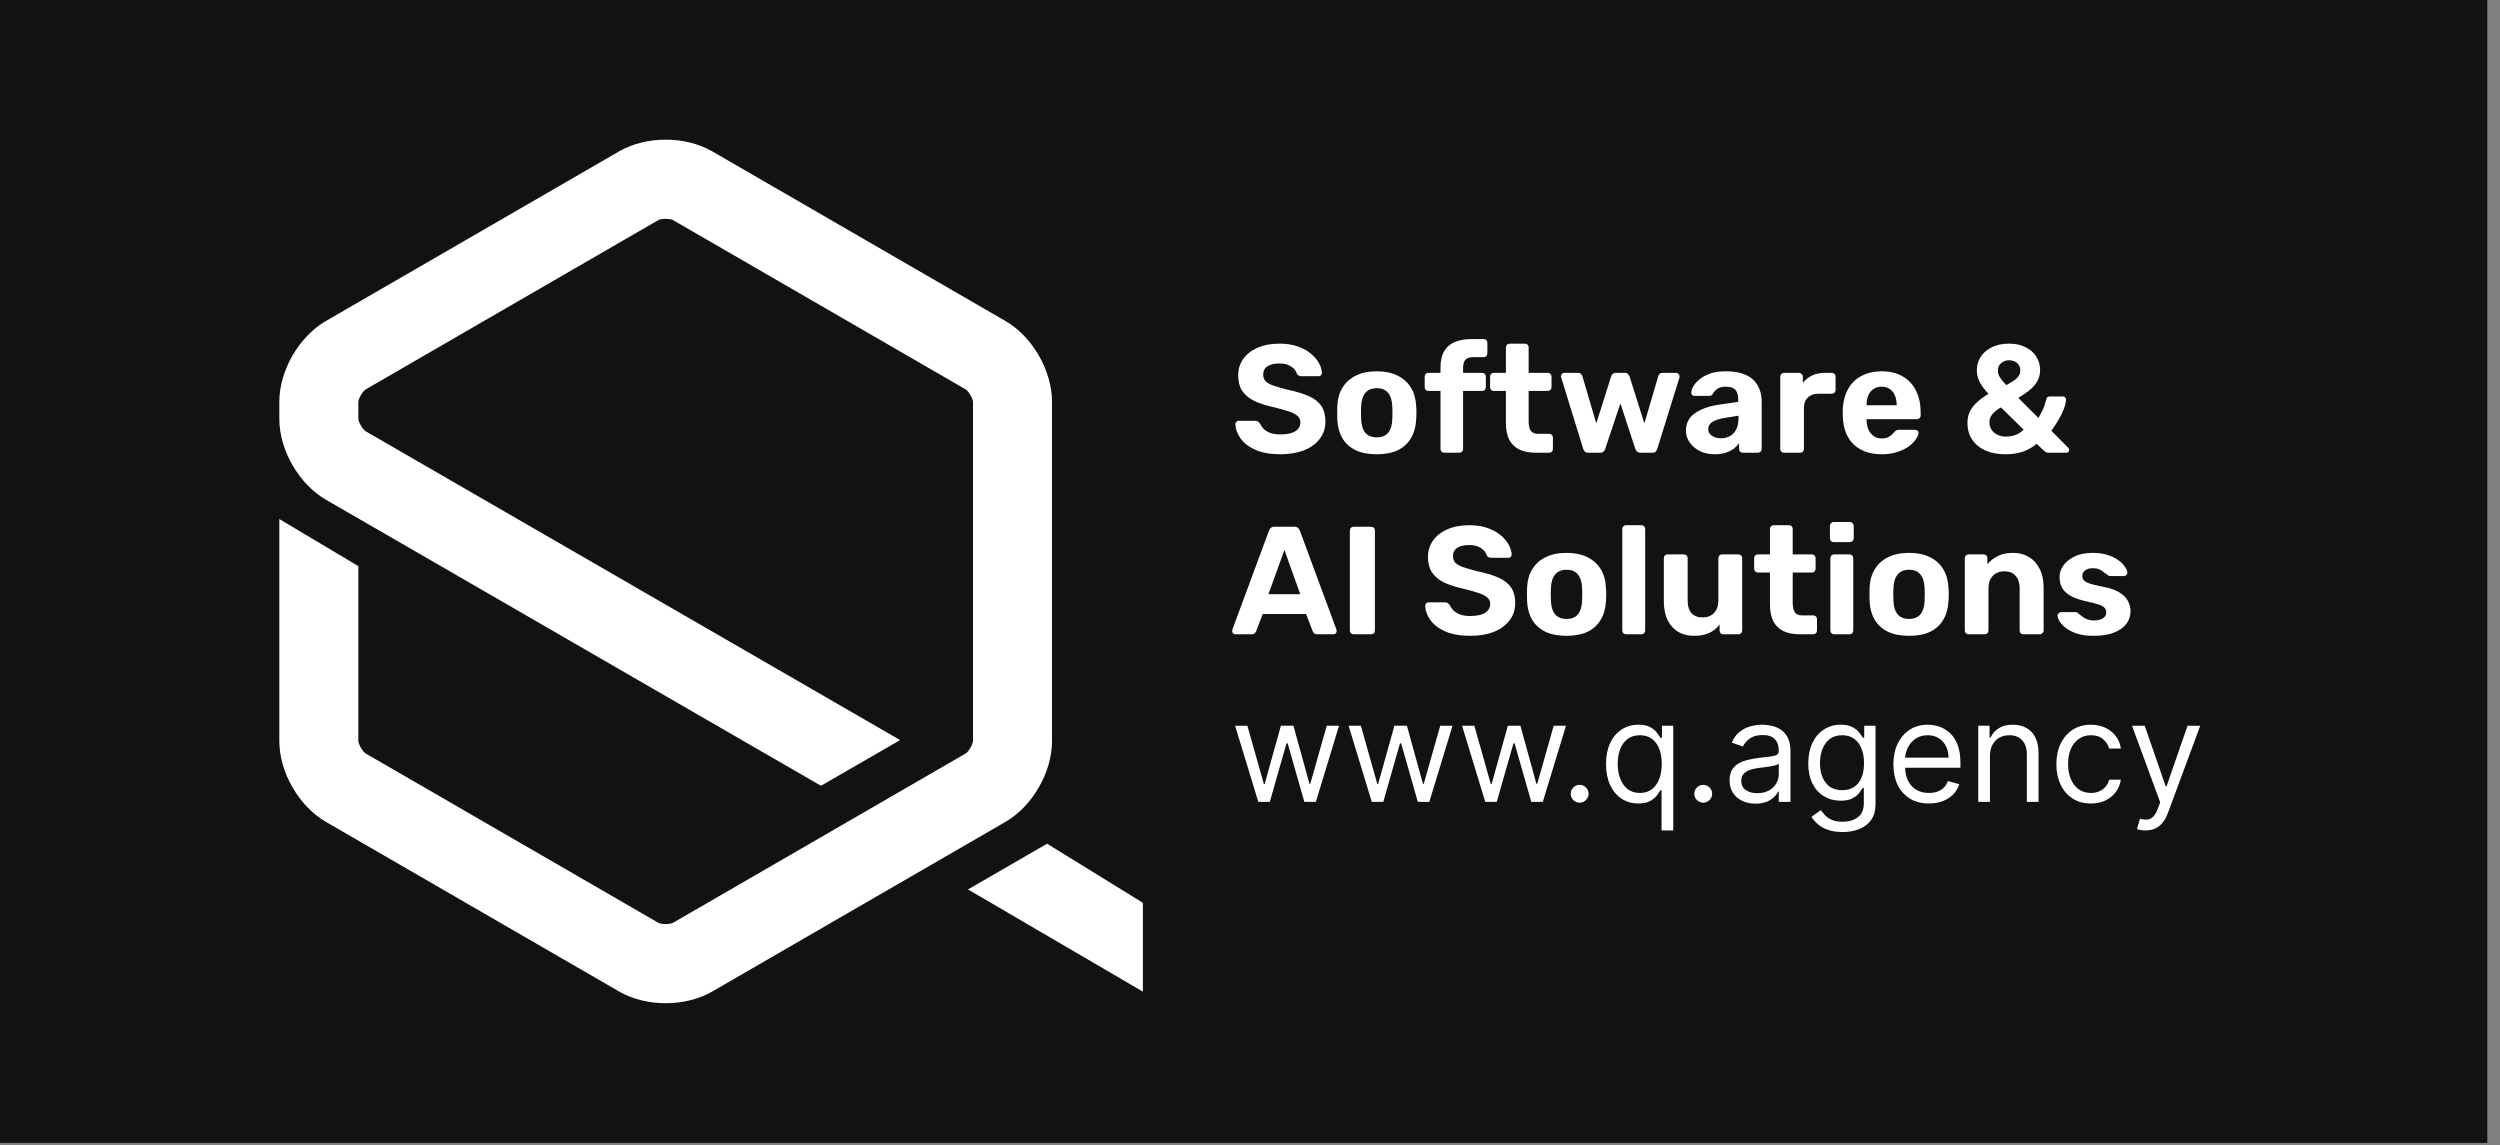 <svg width="179" height="82" viewBox="0 0 179 82" fill="none" xmlns="http://www.w3.org/2000/svg">
<rect x="0" y="0" width="179" height="82" fill="#808080" stroke="none"/>
<rect width="178.092" height="81.83" fill="#121212"/>
<path fill-rule="evenodd" clip-rule="evenodd" d="M71.99 58.847L50.997 70.992C50.031 71.551 48.847 71.83 47.663 71.83C46.478 71.83 45.294 71.551 44.328 70.992L23.335 58.847C21.403 57.729 20 55.296 20 53.06V37.163L25.658 40.536V53.06C25.672 53.299 25.964 53.806 26.17 53.942L47.156 66.083C47.37 66.19 47.955 66.19 48.175 66.08L69.161 53.938C69.361 53.806 69.653 53.299 69.667 53.053V28.77C69.653 28.531 69.361 28.024 69.155 27.889L48.169 15.747C48.063 15.694 47.865 15.667 47.666 15.667C47.465 15.667 47.261 15.695 47.15 15.751L26.163 27.892C25.964 28.024 25.672 28.531 25.657 28.778L25.658 29.995C25.672 30.233 25.963 30.738 26.168 30.873L64.448 52.99L58.781 56.262L23.34 35.782C21.405 34.666 20 32.232 20 29.995V28.77C20 26.535 21.403 24.101 23.335 22.983L44.328 10.838C46.26 9.721 49.065 9.721 50.997 10.838L71.99 22.983C73.922 24.101 75.324 26.535 75.324 28.77V53.06C75.324 55.295 73.922 57.729 71.99 58.847ZM81.83 64.641V71.001L69.307 63.682L74.973 60.41L81.83 64.641Z" fill="white"/>
<path d="M90.095 57.415L88.433 51.961H89.313L90.492 56.137H90.549L91.714 51.961H92.609L93.759 56.123H93.816L94.995 51.961H95.876L94.214 57.415H93.39L92.197 53.225H92.112L90.918 57.415H90.095ZM98.22 57.415L96.558 51.961H97.438L98.617 56.137H98.674L99.839 51.961H100.734L101.884 56.123H101.941L103.12 51.961H104.001L102.339 57.415H101.515L100.322 53.225H100.237L99.043 57.415H98.22ZM106.345 57.415L104.683 51.961H105.563L106.742 56.137H106.799L107.964 51.961H108.859L110.009 56.123H110.066L111.245 51.961H112.126L110.464 57.415H109.64L108.447 53.225H108.362L107.169 57.415H106.345ZM113.102 57.472C112.927 57.472 112.777 57.409 112.651 57.284C112.526 57.158 112.463 57.008 112.463 56.833C112.463 56.657 112.526 56.507 112.651 56.382C112.777 56.256 112.927 56.194 113.102 56.194C113.278 56.194 113.428 56.256 113.553 56.382C113.679 56.507 113.742 56.657 113.742 56.833C113.742 56.949 113.712 57.055 113.653 57.152C113.596 57.249 113.519 57.328 113.422 57.387C113.327 57.444 113.221 57.472 113.102 57.472ZM118.967 59.461V56.577H118.896C118.835 56.676 118.747 56.802 118.633 56.953C118.52 57.103 118.358 57.236 118.147 57.355C117.936 57.471 117.656 57.529 117.305 57.529C116.851 57.529 116.449 57.414 116.101 57.184C115.753 56.952 115.481 56.626 115.285 56.204C115.088 55.78 114.99 55.28 114.99 54.702C114.99 54.129 115.088 53.632 115.285 53.211C115.481 52.789 115.755 52.464 116.105 52.234C116.455 52.004 116.86 51.889 117.319 51.889C117.675 51.889 117.955 51.949 118.161 52.067C118.369 52.183 118.528 52.316 118.637 52.465C118.748 52.612 118.835 52.732 118.896 52.827H118.996V51.961H119.805V59.461H118.967ZM117.419 56.776C117.755 56.776 118.039 56.688 118.271 56.513C118.503 56.336 118.68 56.09 118.8 55.778C118.921 55.463 118.981 55.1 118.981 54.688C118.981 54.281 118.922 53.924 118.804 53.619C118.685 53.311 118.51 53.072 118.278 52.902C118.046 52.729 117.76 52.642 117.419 52.642C117.064 52.642 116.768 52.733 116.531 52.916C116.297 53.096 116.12 53.341 116.002 53.651C115.886 53.959 115.828 54.304 115.828 54.688C115.828 55.076 115.887 55.429 116.006 55.746C116.126 56.061 116.304 56.312 116.538 56.499C116.775 56.684 117.068 56.776 117.419 56.776ZM121.95 57.472C121.775 57.472 121.625 57.409 121.499 57.284C121.374 57.158 121.311 57.008 121.311 56.833C121.311 56.657 121.374 56.507 121.499 56.382C121.625 56.256 121.775 56.194 121.95 56.194C122.125 56.194 122.276 56.256 122.401 56.382C122.527 56.507 122.589 56.657 122.589 56.833C122.589 56.949 122.56 57.055 122.501 57.152C122.444 57.249 122.367 57.328 122.27 57.387C122.175 57.444 122.068 57.472 121.95 57.472ZM125.698 57.543C125.353 57.543 125.039 57.478 124.757 57.348C124.476 57.215 124.252 57.025 124.086 56.776C123.92 56.525 123.838 56.222 123.838 55.867C123.838 55.554 123.899 55.301 124.022 55.107C124.145 54.91 124.31 54.757 124.516 54.645C124.722 54.534 124.949 54.451 125.198 54.397C125.449 54.34 125.701 54.295 125.954 54.262C126.285 54.219 126.554 54.187 126.76 54.166C126.968 54.142 127.12 54.103 127.215 54.049C127.312 53.994 127.36 53.9 127.36 53.764V53.736C127.36 53.386 127.264 53.114 127.073 52.919C126.883 52.725 126.596 52.628 126.21 52.628C125.81 52.628 125.496 52.716 125.269 52.891C125.041 53.066 124.882 53.253 124.789 53.452L123.994 53.168C124.136 52.837 124.325 52.578 124.562 52.394C124.801 52.207 125.061 52.077 125.343 52.003C125.627 51.927 125.907 51.889 126.181 51.889C126.356 51.889 126.558 51.911 126.785 51.953C127.015 51.994 127.236 52.078 127.449 52.206C127.664 52.333 127.843 52.526 127.985 52.784C128.127 53.042 128.198 53.388 128.198 53.821V57.415H127.36V56.676H127.318C127.261 56.795 127.166 56.922 127.034 57.056C126.901 57.191 126.725 57.306 126.504 57.401C126.284 57.496 126.016 57.543 125.698 57.543ZM125.826 56.79C126.158 56.79 126.437 56.725 126.664 56.595C126.894 56.465 127.067 56.297 127.183 56.09C127.301 55.885 127.36 55.668 127.36 55.441V54.674C127.325 54.716 127.247 54.755 127.126 54.791C127.008 54.824 126.87 54.853 126.714 54.88C126.56 54.903 126.41 54.925 126.263 54.944C126.119 54.96 126.001 54.974 125.911 54.986C125.694 55.014 125.49 55.061 125.301 55.125C125.114 55.186 124.962 55.28 124.846 55.405C124.732 55.528 124.676 55.696 124.676 55.909C124.676 56.201 124.783 56.421 124.999 56.57C125.217 56.717 125.492 56.79 125.826 56.79ZM131.93 59.574C131.525 59.574 131.177 59.522 130.886 59.418C130.594 59.316 130.352 59.181 130.158 59.013C129.966 58.847 129.813 58.67 129.7 58.48L130.367 58.012C130.443 58.111 130.539 58.225 130.655 58.353C130.771 58.483 130.929 58.595 131.131 58.69C131.334 58.787 131.601 58.836 131.93 58.836C132.37 58.836 132.733 58.729 133.02 58.516C133.306 58.303 133.45 57.969 133.45 57.514V56.407H133.379C133.317 56.506 133.229 56.629 133.116 56.776C133.004 56.92 132.844 57.049 132.633 57.163C132.424 57.274 132.143 57.33 131.788 57.33C131.347 57.33 130.952 57.226 130.602 57.017C130.254 56.809 129.978 56.506 129.774 56.108C129.573 55.711 129.472 55.228 129.472 54.659C129.472 54.101 129.571 53.614 129.767 53.2C129.964 52.783 130.237 52.461 130.587 52.234C130.938 52.004 131.343 51.889 131.802 51.889C132.157 51.889 132.439 51.949 132.647 52.067C132.858 52.183 133.019 52.316 133.13 52.465C133.244 52.612 133.331 52.732 133.393 52.827H133.478V51.961H134.288V57.571C134.288 58.04 134.181 58.421 133.968 58.715C133.757 59.011 133.473 59.227 133.116 59.365C132.761 59.504 132.365 59.574 131.93 59.574ZM131.901 56.577C132.237 56.577 132.522 56.5 132.754 56.346C132.986 56.192 133.162 55.971 133.283 55.682C133.403 55.393 133.464 55.048 133.464 54.645C133.464 54.252 133.405 53.905 133.286 53.605C133.168 53.304 132.993 53.069 132.761 52.898C132.529 52.728 132.242 52.642 131.901 52.642C131.546 52.642 131.25 52.732 131.013 52.912C130.779 53.092 130.603 53.334 130.484 53.637C130.368 53.94 130.31 54.276 130.31 54.645C130.31 55.024 130.37 55.359 130.488 55.65C130.609 55.939 130.786 56.166 131.021 56.332C131.257 56.495 131.551 56.577 131.901 56.577ZM138.109 57.529C137.583 57.529 137.13 57.413 136.749 57.181C136.37 56.946 136.077 56.62 135.871 56.201C135.668 55.779 135.566 55.289 135.566 54.73C135.566 54.172 135.668 53.679 135.871 53.253C136.077 52.825 136.364 52.491 136.731 52.252C137.1 52.01 137.531 51.889 138.023 51.889C138.308 51.889 138.588 51.937 138.865 52.032C139.142 52.126 139.394 52.28 139.621 52.493C139.849 52.704 140.03 52.983 140.165 53.331C140.3 53.679 140.367 54.108 140.367 54.617V54.972H136.163V54.248H139.515C139.515 53.94 139.453 53.665 139.33 53.424C139.21 53.182 139.037 52.992 138.812 52.852C138.589 52.712 138.326 52.642 138.023 52.642C137.69 52.642 137.401 52.725 137.157 52.891C136.915 53.054 136.73 53.267 136.599 53.53C136.469 53.793 136.404 54.075 136.404 54.375V54.858C136.404 55.27 136.475 55.619 136.617 55.906C136.762 56.19 136.962 56.407 137.217 56.556C137.473 56.703 137.77 56.776 138.109 56.776C138.329 56.776 138.528 56.745 138.705 56.684C138.885 56.62 139.04 56.525 139.17 56.4C139.301 56.272 139.401 56.113 139.472 55.924L140.282 56.151C140.197 56.425 140.054 56.667 139.852 56.875C139.651 57.081 139.402 57.242 139.107 57.358C138.811 57.472 138.478 57.529 138.109 57.529ZM142.48 54.134V57.415H141.642V51.961H142.452V52.813H142.523C142.651 52.536 142.845 52.313 143.105 52.145C143.366 51.975 143.702 51.889 144.114 51.889C144.483 51.889 144.806 51.965 145.083 52.117C145.36 52.266 145.576 52.493 145.729 52.799C145.883 53.102 145.96 53.485 145.96 53.949V57.415H145.122V54.006C145.122 53.578 145.011 53.244 144.788 53.005C144.566 52.763 144.26 52.642 143.872 52.642C143.605 52.642 143.366 52.7 143.155 52.816C142.946 52.932 142.782 53.102 142.661 53.324C142.54 53.547 142.48 53.817 142.48 54.134ZM149.708 57.529C149.196 57.529 148.756 57.408 148.387 57.166C148.017 56.925 147.733 56.592 147.534 56.169C147.335 55.745 147.236 55.261 147.236 54.716C147.236 54.162 147.338 53.673 147.541 53.25C147.747 52.824 148.034 52.491 148.401 52.252C148.77 52.01 149.201 51.889 149.693 51.889C150.077 51.889 150.423 51.961 150.73 52.103C151.038 52.245 151.29 52.444 151.487 52.699C151.683 52.955 151.805 53.253 151.852 53.594H151.014C150.95 53.346 150.808 53.125 150.588 52.934C150.37 52.739 150.077 52.642 149.708 52.642C149.381 52.642 149.094 52.728 148.848 52.898C148.604 53.066 148.414 53.304 148.276 53.612C148.142 53.917 148.074 54.276 148.074 54.688C148.074 55.109 148.14 55.476 148.273 55.789C148.408 56.101 148.597 56.344 148.841 56.517C149.087 56.69 149.376 56.776 149.708 56.776C149.925 56.776 150.123 56.738 150.301 56.662C150.478 56.587 150.628 56.478 150.752 56.336C150.875 56.194 150.962 56.023 151.014 55.824H151.852C151.805 56.146 151.688 56.436 151.501 56.694C151.316 56.95 151.071 57.154 150.766 57.305C150.463 57.454 150.11 57.529 149.708 57.529ZM153.617 59.461C153.475 59.461 153.349 59.449 153.237 59.425C153.126 59.404 153.049 59.382 153.007 59.361L153.22 58.623C153.423 58.675 153.603 58.694 153.759 58.679C153.916 58.665 154.054 58.595 154.175 58.47C154.298 58.347 154.41 58.147 154.512 57.87L154.669 57.444L152.651 51.961H153.561L155.066 56.307H155.123L156.629 51.961H157.538L155.222 58.211C155.118 58.492 154.989 58.725 154.835 58.91C154.682 59.097 154.503 59.236 154.299 59.326C154.098 59.416 153.871 59.461 153.617 59.461Z" fill="white"/>
<path d="M91.678 32.525C90.974 32.525 90.383 32.422 89.907 32.217C89.438 32.012 89.082 31.744 88.84 31.414C88.598 31.084 88.469 30.732 88.455 30.358C88.455 30.299 88.477 30.248 88.521 30.204C88.565 30.153 88.62 30.127 88.686 30.127H89.863C89.958 30.127 90.031 30.149 90.083 30.193C90.134 30.23 90.182 30.277 90.226 30.336C90.277 30.461 90.358 30.582 90.468 30.699C90.585 30.816 90.743 30.915 90.941 30.996C91.139 31.069 91.385 31.106 91.678 31.106C92.154 31.106 92.51 31.029 92.745 30.875C92.987 30.721 93.108 30.512 93.108 30.248C93.108 30.057 93.042 29.903 92.91 29.786C92.785 29.669 92.584 29.562 92.305 29.467C92.034 29.372 91.671 29.269 91.216 29.159C90.666 29.042 90.197 28.891 89.808 28.708C89.427 28.517 89.137 28.275 88.939 27.982C88.748 27.681 88.653 27.311 88.653 26.871C88.653 26.431 88.774 26.042 89.016 25.705C89.258 25.36 89.599 25.093 90.039 24.902C90.479 24.704 91.003 24.605 91.612 24.605C92.103 24.605 92.536 24.671 92.91 24.803C93.291 24.935 93.606 25.107 93.856 25.32C94.112 25.533 94.307 25.76 94.439 26.002C94.571 26.244 94.641 26.479 94.648 26.706C94.648 26.765 94.626 26.82 94.582 26.871C94.538 26.915 94.483 26.937 94.417 26.937H93.185C93.112 26.937 93.046 26.922 92.987 26.893C92.928 26.864 92.88 26.812 92.844 26.739C92.8 26.548 92.668 26.383 92.448 26.244C92.235 26.097 91.957 26.024 91.612 26.024C91.252 26.024 90.966 26.09 90.754 26.222C90.549 26.354 90.446 26.556 90.446 26.827C90.446 27.003 90.497 27.153 90.6 27.278C90.71 27.395 90.889 27.502 91.139 27.597C91.395 27.685 91.733 27.784 92.151 27.894C92.796 28.026 93.32 28.184 93.724 28.367C94.127 28.55 94.424 28.789 94.615 29.082C94.805 29.368 94.901 29.731 94.901 30.171C94.901 30.662 94.761 31.084 94.483 31.436C94.212 31.788 93.834 32.059 93.35 32.25C92.873 32.433 92.316 32.525 91.678 32.525ZM98.579 32.525C97.97 32.525 97.46 32.426 97.05 32.228C96.639 32.023 96.324 31.733 96.104 31.359C95.891 30.985 95.774 30.549 95.752 30.05C95.744 29.903 95.741 29.738 95.741 29.555C95.741 29.364 95.744 29.199 95.752 29.06C95.774 28.554 95.898 28.118 96.126 27.751C96.353 27.377 96.672 27.091 97.083 26.893C97.493 26.688 97.992 26.585 98.579 26.585C99.158 26.585 99.653 26.688 100.064 26.893C100.474 27.091 100.793 27.377 101.021 27.751C101.248 28.118 101.373 28.554 101.395 29.06C101.409 29.199 101.417 29.364 101.417 29.555C101.417 29.738 101.409 29.903 101.395 30.05C101.373 30.549 101.252 30.985 101.032 31.359C100.819 31.733 100.507 32.023 100.097 32.228C99.686 32.426 99.18 32.525 98.579 32.525ZM98.579 31.315C98.938 31.315 99.209 31.205 99.393 30.985C99.576 30.758 99.675 30.428 99.69 29.995C99.697 29.885 99.701 29.738 99.701 29.555C99.701 29.372 99.697 29.225 99.69 29.115C99.675 28.69 99.576 28.363 99.393 28.136C99.209 27.909 98.938 27.795 98.579 27.795C98.219 27.795 97.944 27.909 97.754 28.136C97.57 28.363 97.471 28.69 97.457 29.115C97.449 29.225 97.446 29.372 97.446 29.555C97.446 29.738 97.449 29.885 97.457 29.995C97.471 30.428 97.57 30.758 97.754 30.985C97.944 31.205 98.219 31.315 98.579 31.315ZM103.415 32.415C103.335 32.415 103.269 32.389 103.217 32.338C103.166 32.287 103.14 32.221 103.14 32.14V27.993H102.282C102.202 27.993 102.136 27.967 102.084 27.916C102.033 27.865 102.007 27.799 102.007 27.718V26.97C102.007 26.889 102.033 26.823 102.084 26.772C102.136 26.721 102.202 26.695 102.282 26.695H103.14V26.299C103.14 25.83 103.228 25.445 103.404 25.144C103.58 24.843 103.837 24.623 104.174 24.484C104.512 24.345 104.926 24.275 105.417 24.275H106.22C106.301 24.275 106.367 24.301 106.418 24.352C106.47 24.403 106.495 24.469 106.495 24.55V25.298C106.495 25.379 106.47 25.445 106.418 25.496C106.367 25.547 106.301 25.573 106.22 25.573H105.483C105.212 25.573 105.021 25.639 104.911 25.771C104.809 25.903 104.757 26.097 104.757 26.354V26.695H106.11C106.191 26.695 106.257 26.721 106.308 26.772C106.36 26.823 106.385 26.889 106.385 26.97V27.718C106.385 27.799 106.36 27.865 106.308 27.916C106.257 27.967 106.191 27.993 106.11 27.993H104.757V32.14C104.757 32.221 104.732 32.287 104.68 32.338C104.629 32.389 104.567 32.415 104.493 32.415H103.415ZM109.968 32.415C109.514 32.415 109.125 32.342 108.802 32.195C108.48 32.041 108.234 31.806 108.065 31.491C107.904 31.176 107.823 30.78 107.823 30.303V27.993H106.965C106.885 27.993 106.819 27.967 106.767 27.916C106.716 27.865 106.69 27.799 106.69 27.718V26.97C106.69 26.889 106.716 26.823 106.767 26.772C106.819 26.721 106.885 26.695 106.965 26.695H107.823V24.88C107.823 24.799 107.849 24.733 107.9 24.682C107.959 24.631 108.025 24.605 108.098 24.605H109.176C109.257 24.605 109.323 24.631 109.374 24.682C109.426 24.733 109.451 24.799 109.451 24.88V26.695H110.826C110.9 26.695 110.962 26.721 111.013 26.772C111.065 26.823 111.09 26.889 111.09 26.97V27.718C111.09 27.799 111.065 27.865 111.013 27.916C110.962 27.967 110.9 27.993 110.826 27.993H109.451V30.171C109.451 30.45 109.499 30.67 109.594 30.831C109.697 30.985 109.873 31.062 110.122 31.062H110.925C110.999 31.062 111.061 31.088 111.112 31.139C111.164 31.19 111.189 31.253 111.189 31.326V32.14C111.189 32.221 111.164 32.287 111.112 32.338C111.061 32.389 110.999 32.415 110.925 32.415H109.968ZM113.722 32.415C113.619 32.415 113.539 32.389 113.48 32.338C113.429 32.287 113.388 32.221 113.359 32.14L111.786 27.047C111.771 27.01 111.764 26.974 111.764 26.937C111.764 26.871 111.786 26.816 111.83 26.772C111.881 26.721 111.94 26.695 112.006 26.695H112.974C113.069 26.695 113.143 26.721 113.194 26.772C113.245 26.823 113.278 26.871 113.293 26.915L114.294 30.314L115.361 26.937C115.376 26.886 115.409 26.834 115.46 26.783C115.519 26.724 115.599 26.695 115.702 26.695H116.329C116.432 26.695 116.509 26.724 116.56 26.783C116.619 26.834 116.655 26.886 116.67 26.937L117.737 30.314L118.738 26.915C118.745 26.871 118.775 26.823 118.826 26.772C118.885 26.721 118.958 26.695 119.046 26.695H120.014C120.08 26.695 120.135 26.721 120.179 26.772C120.23 26.816 120.256 26.871 120.256 26.937C120.256 26.974 120.252 27.01 120.245 27.047L118.661 32.14C118.639 32.221 118.599 32.287 118.54 32.338C118.489 32.389 118.412 32.415 118.309 32.415H117.462C117.359 32.415 117.279 32.389 117.22 32.338C117.161 32.287 117.117 32.221 117.088 32.14L116.021 28.884L114.932 32.14C114.91 32.221 114.87 32.287 114.811 32.338C114.752 32.389 114.672 32.415 114.569 32.415H113.722ZM122.77 32.525C122.381 32.525 122.033 32.452 121.725 32.305C121.417 32.151 121.171 31.946 120.988 31.689C120.804 31.432 120.713 31.146 120.713 30.831C120.713 30.31 120.922 29.9 121.34 29.599C121.765 29.298 122.322 29.093 123.012 28.983L124.453 28.774V28.576C124.453 28.29 124.387 28.07 124.255 27.916C124.123 27.762 123.892 27.685 123.562 27.685C123.32 27.685 123.125 27.733 122.979 27.828C122.832 27.923 122.718 28.048 122.638 28.202C122.579 28.297 122.495 28.345 122.385 28.345H121.34C121.259 28.345 121.197 28.323 121.153 28.279C121.109 28.228 121.09 28.169 121.098 28.103C121.098 27.978 121.145 27.832 121.241 27.663C121.336 27.494 121.483 27.329 121.681 27.168C121.879 26.999 122.132 26.86 122.44 26.75C122.748 26.64 123.125 26.585 123.573 26.585C124.035 26.585 124.431 26.64 124.761 26.75C125.091 26.86 125.355 27.014 125.553 27.212C125.751 27.41 125.897 27.641 125.993 27.905C126.088 28.162 126.136 28.44 126.136 28.741V32.14C126.136 32.221 126.11 32.287 126.059 32.338C126.007 32.389 125.941 32.415 125.861 32.415H124.783C124.709 32.415 124.647 32.389 124.596 32.338C124.544 32.287 124.519 32.221 124.519 32.14V31.733C124.423 31.872 124.295 32.004 124.134 32.129C123.972 32.246 123.778 32.342 123.551 32.415C123.331 32.488 123.07 32.525 122.77 32.525ZM123.21 31.381C123.452 31.381 123.668 31.33 123.859 31.227C124.049 31.124 124.2 30.967 124.31 30.754C124.42 30.541 124.475 30.274 124.475 29.951V29.764L123.452 29.929C123.056 29.995 122.766 30.094 122.583 30.226C122.399 30.358 122.308 30.519 122.308 30.71C122.308 30.849 122.348 30.97 122.429 31.073C122.517 31.176 122.63 31.253 122.77 31.304C122.909 31.355 123.056 31.381 123.21 31.381ZM127.731 32.415C127.658 32.415 127.596 32.389 127.544 32.338C127.493 32.287 127.467 32.221 127.467 32.14V26.97C127.467 26.897 127.493 26.834 127.544 26.783C127.596 26.724 127.658 26.695 127.731 26.695H128.809C128.883 26.695 128.945 26.724 128.996 26.783C129.055 26.834 129.084 26.897 129.084 26.97V27.41C129.268 27.183 129.491 27.007 129.755 26.882C130.027 26.757 130.338 26.695 130.69 26.695H131.163C131.237 26.695 131.299 26.721 131.35 26.772C131.402 26.823 131.427 26.889 131.427 26.97V27.916C131.427 27.997 131.402 28.063 131.35 28.114C131.299 28.165 131.237 28.191 131.163 28.191H130.195C129.873 28.191 129.62 28.283 129.436 28.466C129.253 28.642 129.161 28.895 129.161 29.225V32.14C129.161 32.221 129.136 32.287 129.084 32.338C129.033 32.389 128.967 32.415 128.886 32.415H127.731ZM134.735 32.525C133.892 32.525 133.221 32.29 132.722 31.821C132.231 31.352 131.971 30.67 131.941 29.775C131.941 29.716 131.941 29.639 131.941 29.544C131.941 29.441 131.941 29.361 131.941 29.302C131.971 28.737 132.099 28.253 132.326 27.85C132.554 27.439 132.873 27.128 133.283 26.915C133.694 26.695 134.174 26.585 134.724 26.585C135.34 26.585 135.854 26.713 136.264 26.97C136.682 27.219 136.994 27.564 137.199 28.004C137.412 28.437 137.518 28.935 137.518 29.5V29.753C137.518 29.826 137.489 29.889 137.43 29.94C137.379 29.991 137.317 30.017 137.243 30.017H133.646C133.646 30.024 133.646 30.039 133.646 30.061C133.646 30.076 133.646 30.09 133.646 30.105C133.654 30.34 133.698 30.556 133.778 30.754C133.866 30.945 133.987 31.099 134.141 31.216C134.303 31.333 134.493 31.392 134.713 31.392C134.897 31.392 135.047 31.366 135.164 31.315C135.282 31.264 135.377 31.201 135.45 31.128C135.531 31.055 135.59 30.992 135.626 30.941C135.692 30.868 135.744 30.824 135.78 30.809C135.824 30.787 135.89 30.776 135.978 30.776H137.122C137.196 30.776 137.254 30.798 137.298 30.842C137.35 30.879 137.372 30.934 137.364 31.007C137.357 31.124 137.295 31.271 137.177 31.447C137.067 31.616 136.902 31.784 136.682 31.953C136.462 32.114 136.187 32.25 135.857 32.36C135.535 32.47 135.161 32.525 134.735 32.525ZM133.646 29.016H135.802V28.994C135.802 28.73 135.758 28.503 135.67 28.312C135.59 28.114 135.469 27.96 135.307 27.85C135.146 27.74 134.952 27.685 134.724 27.685C134.497 27.685 134.303 27.74 134.141 27.85C133.98 27.96 133.855 28.114 133.767 28.312C133.687 28.503 133.646 28.73 133.646 28.994V29.016ZM143.609 32.525C143.059 32.525 142.578 32.437 142.168 32.261C141.757 32.078 141.438 31.817 141.211 31.48C140.983 31.143 140.87 30.747 140.87 30.292C140.87 29.969 140.932 29.683 141.057 29.434C141.189 29.185 141.368 28.961 141.596 28.763C141.823 28.558 142.083 28.371 142.377 28.202C142.076 27.879 141.86 27.586 141.728 27.322C141.603 27.058 141.541 26.787 141.541 26.508C141.541 26.171 141.629 25.859 141.805 25.573C141.981 25.287 142.241 25.056 142.586 24.88C142.93 24.697 143.352 24.605 143.851 24.605C144.32 24.605 144.72 24.693 145.05 24.869C145.38 25.038 145.633 25.265 145.809 25.551C145.985 25.837 146.073 26.149 146.073 26.486C146.073 26.787 146.003 27.058 145.864 27.3C145.732 27.535 145.548 27.747 145.314 27.938C145.079 28.129 144.811 28.312 144.511 28.488L145.952 29.929C146.025 29.804 146.117 29.632 146.227 29.412C146.337 29.192 146.436 28.91 146.524 28.565C146.546 28.448 146.623 28.389 146.755 28.389H147.712C147.778 28.389 147.829 28.411 147.866 28.455C147.91 28.492 147.932 28.543 147.932 28.609C147.924 28.748 147.891 28.913 147.833 29.104C147.774 29.287 147.693 29.482 147.591 29.687C147.488 29.892 147.374 30.094 147.25 30.292C147.125 30.49 147 30.673 146.876 30.842L148.075 32.052C148.126 32.111 148.152 32.166 148.152 32.217C148.152 32.276 148.133 32.323 148.097 32.36C148.06 32.397 148.009 32.415 147.943 32.415H146.678C146.604 32.415 146.546 32.404 146.502 32.382C146.458 32.353 146.417 32.327 146.381 32.305L145.831 31.777C145.537 32.019 145.207 32.206 144.841 32.338C144.481 32.463 144.071 32.525 143.609 32.525ZM143.609 31.26C143.851 31.26 144.078 31.223 144.291 31.15C144.511 31.069 144.712 30.941 144.896 30.765L143.268 29.17C143.04 29.295 142.846 29.445 142.685 29.621C142.523 29.79 142.443 29.995 142.443 30.237C142.443 30.45 142.498 30.633 142.608 30.787C142.718 30.941 142.861 31.058 143.037 31.139C143.22 31.22 143.411 31.26 143.609 31.26ZM143.653 27.575C143.836 27.472 144.005 27.373 144.159 27.278C144.313 27.175 144.434 27.065 144.522 26.948C144.61 26.823 144.654 26.684 144.654 26.53C144.654 26.303 144.577 26.123 144.423 25.991C144.269 25.859 144.078 25.793 143.851 25.793C143.638 25.793 143.451 25.859 143.29 25.991C143.128 26.123 143.048 26.303 143.048 26.53C143.048 26.633 143.066 26.735 143.103 26.838C143.139 26.933 143.202 27.04 143.29 27.157C143.378 27.274 143.499 27.414 143.653 27.575ZM88.455 45.415C88.389 45.415 88.334 45.393 88.29 45.349C88.246 45.298 88.224 45.243 88.224 45.184C88.224 45.147 88.228 45.114 88.235 45.085L90.853 38.012C90.875 37.931 90.919 37.862 90.985 37.803C91.051 37.744 91.142 37.715 91.26 37.715H92.668C92.785 37.715 92.877 37.744 92.943 37.803C93.009 37.862 93.053 37.931 93.075 38.012L95.693 45.085C95.7 45.114 95.704 45.147 95.704 45.184C95.704 45.243 95.682 45.298 95.638 45.349C95.594 45.393 95.539 45.415 95.473 45.415H94.329C94.219 45.415 94.138 45.389 94.087 45.338C94.035 45.287 94.002 45.239 93.988 45.195L93.515 43.963H90.413L89.94 45.195C89.925 45.239 89.892 45.287 89.841 45.338C89.79 45.389 89.709 45.415 89.599 45.415H88.455ZM90.82 42.544H93.097L91.964 39.376L90.82 42.544ZM96.926 45.415C96.845 45.415 96.779 45.389 96.728 45.338C96.677 45.287 96.651 45.221 96.651 45.14V37.99C96.651 37.909 96.677 37.843 96.728 37.792C96.779 37.741 96.845 37.715 96.926 37.715H98.169C98.25 37.715 98.316 37.741 98.367 37.792C98.418 37.843 98.444 37.909 98.444 37.99V45.14C98.444 45.221 98.418 45.287 98.367 45.338C98.316 45.389 98.25 45.415 98.169 45.415H96.926ZM105.267 45.525C104.563 45.525 103.972 45.422 103.496 45.217C103.026 45.012 102.671 44.744 102.429 44.414C102.187 44.084 102.058 43.732 102.044 43.358C102.044 43.299 102.066 43.248 102.11 43.204C102.154 43.153 102.209 43.127 102.275 43.127H103.452C103.547 43.127 103.62 43.149 103.672 43.193C103.723 43.23 103.771 43.277 103.815 43.336C103.866 43.461 103.947 43.582 104.057 43.699C104.174 43.816 104.332 43.915 104.53 43.996C104.728 44.069 104.973 44.106 105.267 44.106C105.743 44.106 106.099 44.029 106.334 43.875C106.576 43.721 106.697 43.512 106.697 43.248C106.697 43.057 106.631 42.903 106.499 42.786C106.374 42.669 106.172 42.562 105.894 42.467C105.622 42.372 105.259 42.269 104.805 42.159C104.255 42.042 103.785 41.891 103.397 41.708C103.015 41.517 102.726 41.275 102.528 40.982C102.337 40.681 102.242 40.311 102.242 39.871C102.242 39.431 102.363 39.042 102.605 38.705C102.847 38.36 103.188 38.093 103.628 37.902C104.068 37.704 104.592 37.605 105.201 37.605C105.692 37.605 106.125 37.671 106.499 37.803C106.88 37.935 107.195 38.107 107.445 38.32C107.701 38.533 107.896 38.76 108.028 39.002C108.16 39.244 108.229 39.479 108.237 39.706C108.237 39.765 108.215 39.82 108.171 39.871C108.127 39.915 108.072 39.937 108.006 39.937H106.774C106.7 39.937 106.634 39.922 106.576 39.893C106.517 39.864 106.469 39.812 106.433 39.739C106.389 39.548 106.257 39.383 106.037 39.244C105.824 39.097 105.545 39.024 105.201 39.024C104.841 39.024 104.555 39.09 104.343 39.222C104.137 39.354 104.035 39.556 104.035 39.827C104.035 40.003 104.086 40.153 104.189 40.278C104.299 40.395 104.478 40.502 104.728 40.597C104.984 40.685 105.322 40.784 105.74 40.894C106.385 41.026 106.909 41.184 107.313 41.367C107.716 41.55 108.013 41.789 108.204 42.082C108.394 42.368 108.49 42.731 108.49 43.171C108.49 43.662 108.35 44.084 108.072 44.436C107.8 44.788 107.423 45.059 106.939 45.25C106.462 45.433 105.905 45.525 105.267 45.525ZM112.167 45.525C111.559 45.525 111.049 45.426 110.638 45.228C110.228 45.023 109.912 44.733 109.692 44.359C109.48 43.985 109.362 43.549 109.34 43.05C109.333 42.903 109.329 42.738 109.329 42.555C109.329 42.364 109.333 42.199 109.34 42.06C109.362 41.554 109.487 41.118 109.714 40.751C109.942 40.377 110.261 40.091 110.671 39.893C111.082 39.688 111.581 39.585 112.167 39.585C112.747 39.585 113.242 39.688 113.652 39.893C114.063 40.091 114.382 40.377 114.609 40.751C114.837 41.118 114.961 41.554 114.983 42.06C114.998 42.199 115.005 42.364 115.005 42.555C115.005 42.738 114.998 42.903 114.983 43.05C114.961 43.549 114.84 43.985 114.62 44.359C114.408 44.733 114.096 45.023 113.685 45.228C113.275 45.426 112.769 45.525 112.167 45.525ZM112.167 44.315C112.527 44.315 112.798 44.205 112.981 43.985C113.165 43.758 113.264 43.428 113.278 42.995C113.286 42.885 113.289 42.738 113.289 42.555C113.289 42.372 113.286 42.225 113.278 42.115C113.264 41.69 113.165 41.363 112.981 41.136C112.798 40.909 112.527 40.795 112.167 40.795C111.808 40.795 111.533 40.909 111.342 41.136C111.159 41.363 111.06 41.69 111.045 42.115C111.038 42.225 111.034 42.372 111.034 42.555C111.034 42.738 111.038 42.885 111.045 42.995C111.06 43.428 111.159 43.758 111.342 43.985C111.533 44.205 111.808 44.315 112.167 44.315ZM116.431 45.415C116.35 45.415 116.284 45.389 116.233 45.338C116.182 45.287 116.156 45.221 116.156 45.14V37.88C116.156 37.799 116.182 37.733 116.233 37.682C116.284 37.631 116.35 37.605 116.431 37.605H117.531C117.604 37.605 117.667 37.631 117.718 37.682C117.769 37.733 117.795 37.799 117.795 37.88V45.14C117.795 45.221 117.769 45.287 117.718 45.338C117.667 45.389 117.604 45.415 117.531 45.415H116.431ZM121.286 45.525C120.861 45.525 120.483 45.43 120.153 45.239C119.831 45.041 119.578 44.759 119.394 44.392C119.218 44.018 119.13 43.567 119.13 43.039V39.97C119.13 39.889 119.156 39.823 119.207 39.772C119.259 39.721 119.321 39.695 119.394 39.695H120.56C120.641 39.695 120.707 39.721 120.758 39.772C120.81 39.823 120.835 39.889 120.835 39.97V42.973C120.835 43.794 121.195 44.205 121.913 44.205C122.258 44.205 122.529 44.099 122.727 43.886C122.933 43.666 123.035 43.362 123.035 42.973V39.97C123.035 39.889 123.061 39.823 123.112 39.772C123.164 39.721 123.23 39.695 123.31 39.695H124.476C124.55 39.695 124.612 39.721 124.663 39.772C124.715 39.823 124.74 39.889 124.74 39.97V45.14C124.74 45.221 124.715 45.287 124.663 45.338C124.612 45.389 124.55 45.415 124.476 45.415H123.398C123.318 45.415 123.252 45.389 123.2 45.338C123.149 45.287 123.123 45.221 123.123 45.14V44.711C122.933 44.975 122.687 45.177 122.386 45.316C122.086 45.455 121.719 45.525 121.286 45.525ZM128.875 45.415C128.42 45.415 128.031 45.342 127.709 45.195C127.386 45.041 127.14 44.806 126.972 44.491C126.81 44.176 126.73 43.78 126.73 43.303V40.993H125.872C125.791 40.993 125.725 40.967 125.674 40.916C125.622 40.865 125.597 40.799 125.597 40.718V39.97C125.597 39.889 125.622 39.823 125.674 39.772C125.725 39.721 125.791 39.695 125.872 39.695H126.73V37.88C126.73 37.799 126.755 37.733 126.807 37.682C126.865 37.631 126.931 37.605 127.005 37.605H128.083C128.163 37.605 128.229 37.631 128.281 37.682C128.332 37.733 128.358 37.799 128.358 37.88V39.695H129.733C129.806 39.695 129.868 39.721 129.92 39.772C129.971 39.823 129.997 39.889 129.997 39.97V40.718C129.997 40.799 129.971 40.865 129.92 40.916C129.868 40.967 129.806 40.993 129.733 40.993H128.358V43.171C128.358 43.45 128.405 43.67 128.501 43.831C128.603 43.985 128.779 44.062 129.029 44.062H129.832C129.905 44.062 129.967 44.088 130.019 44.139C130.07 44.19 130.096 44.253 130.096 44.326V45.14C130.096 45.221 130.07 45.287 130.019 45.338C129.967 45.389 129.905 45.415 129.832 45.415H128.875ZM131.319 45.415C131.246 45.415 131.184 45.389 131.132 45.338C131.081 45.287 131.055 45.221 131.055 45.14V39.97C131.055 39.889 131.081 39.823 131.132 39.772C131.184 39.721 131.246 39.695 131.319 39.695H132.419C132.5 39.695 132.566 39.721 132.617 39.772C132.669 39.823 132.694 39.889 132.694 39.97V45.14C132.694 45.221 132.669 45.287 132.617 45.338C132.566 45.389 132.5 45.415 132.419 45.415H131.319ZM131.286 38.815C131.213 38.815 131.151 38.789 131.099 38.738C131.048 38.687 131.022 38.621 131.022 38.54V37.66C131.022 37.579 131.048 37.513 131.099 37.462C131.151 37.403 131.213 37.374 131.286 37.374H132.441C132.522 37.374 132.588 37.403 132.639 37.462C132.698 37.513 132.727 37.579 132.727 37.66V38.54C132.727 38.621 132.698 38.687 132.639 38.738C132.588 38.789 132.522 38.815 132.441 38.815H131.286ZM136.692 45.525C136.083 45.525 135.574 45.426 135.163 45.228C134.752 45.023 134.437 44.733 134.217 44.359C134.004 43.985 133.887 43.549 133.865 43.05C133.858 42.903 133.854 42.738 133.854 42.555C133.854 42.364 133.858 42.199 133.865 42.06C133.887 41.554 134.012 41.118 134.239 40.751C134.466 40.377 134.785 40.091 135.196 39.893C135.607 39.688 136.105 39.585 136.692 39.585C137.271 39.585 137.766 39.688 138.177 39.893C138.588 40.091 138.907 40.377 139.134 40.751C139.361 41.118 139.486 41.554 139.508 42.06C139.523 42.199 139.53 42.364 139.53 42.555C139.53 42.738 139.523 42.903 139.508 43.05C139.486 43.549 139.365 43.985 139.145 44.359C138.932 44.733 138.621 45.023 138.21 45.228C137.799 45.426 137.293 45.525 136.692 45.525ZM136.692 44.315C137.051 44.315 137.323 44.205 137.506 43.985C137.689 43.758 137.788 43.428 137.803 42.995C137.81 42.885 137.814 42.738 137.814 42.555C137.814 42.372 137.81 42.225 137.803 42.115C137.788 41.69 137.689 41.363 137.506 41.136C137.323 40.909 137.051 40.795 136.692 40.795C136.333 40.795 136.058 40.909 135.867 41.136C135.684 41.363 135.585 41.69 135.57 42.115C135.563 42.225 135.559 42.372 135.559 42.555C135.559 42.738 135.563 42.885 135.57 42.995C135.585 43.428 135.684 43.758 135.867 43.985C136.058 44.205 136.333 44.315 136.692 44.315ZM140.944 45.415C140.871 45.415 140.809 45.389 140.757 45.338C140.706 45.287 140.68 45.221 140.68 45.14V39.97C140.68 39.889 140.706 39.823 140.757 39.772C140.809 39.721 140.871 39.695 140.944 39.695H142.022C142.103 39.695 142.169 39.721 142.22 39.772C142.272 39.823 142.297 39.889 142.297 39.97V40.399C142.488 40.164 142.734 39.97 143.034 39.816C143.335 39.662 143.702 39.585 144.134 39.585C144.567 39.585 144.945 39.684 145.267 39.882C145.597 40.073 145.854 40.355 146.037 40.729C146.228 41.096 146.323 41.543 146.323 42.071V45.14C146.323 45.221 146.294 45.287 146.235 45.338C146.184 45.389 146.122 45.415 146.048 45.415H144.882C144.802 45.415 144.736 45.389 144.684 45.338C144.633 45.287 144.607 45.221 144.607 45.14V42.137C144.607 41.748 144.512 41.448 144.321 41.235C144.138 41.015 143.867 40.905 143.507 40.905C143.163 40.905 142.888 41.015 142.682 41.235C142.477 41.448 142.374 41.748 142.374 42.137V45.14C142.374 45.221 142.349 45.287 142.297 45.338C142.246 45.389 142.184 45.415 142.11 45.415H140.944ZM149.896 45.525C149.442 45.525 149.049 45.474 148.719 45.371C148.397 45.261 148.133 45.129 147.927 44.975C147.729 44.821 147.579 44.667 147.476 44.513C147.381 44.352 147.33 44.216 147.322 44.106C147.315 44.025 147.341 43.959 147.399 43.908C147.458 43.857 147.517 43.831 147.575 43.831H148.642C148.664 43.831 148.686 43.835 148.708 43.842C148.73 43.849 148.752 43.868 148.774 43.897C148.87 43.963 148.969 44.04 149.071 44.128C149.174 44.209 149.291 44.278 149.423 44.337C149.563 44.396 149.735 44.425 149.94 44.425C150.182 44.425 150.388 44.377 150.556 44.282C150.725 44.179 150.809 44.036 150.809 43.853C150.809 43.721 150.769 43.611 150.688 43.523C150.615 43.435 150.472 43.354 150.259 43.281C150.047 43.208 149.731 43.127 149.313 43.039C148.917 42.951 148.58 42.834 148.301 42.687C148.023 42.54 147.814 42.357 147.674 42.137C147.535 41.91 147.465 41.638 147.465 41.323C147.465 41.037 147.553 40.762 147.729 40.498C147.913 40.234 148.18 40.018 148.532 39.849C148.884 39.673 149.324 39.585 149.852 39.585C150.256 39.585 150.608 39.636 150.908 39.739C151.216 39.834 151.473 39.959 151.678 40.113C151.884 40.26 152.038 40.414 152.14 40.575C152.25 40.729 152.309 40.865 152.316 40.982C152.324 41.055 152.302 41.118 152.25 41.169C152.199 41.22 152.14 41.246 152.074 41.246H151.095C151.059 41.246 151.026 41.242 150.996 41.235C150.967 41.22 150.941 41.202 150.919 41.18C150.831 41.121 150.74 41.055 150.644 40.982C150.556 40.901 150.45 40.832 150.325 40.773C150.201 40.714 150.039 40.685 149.841 40.685C149.599 40.685 149.412 40.74 149.28 40.85C149.156 40.953 149.093 41.085 149.093 41.246C149.093 41.349 149.126 41.444 149.192 41.532C149.258 41.62 149.394 41.701 149.599 41.774C149.805 41.847 150.116 41.924 150.534 42.005C151.033 42.093 151.429 42.225 151.722 42.401C152.016 42.577 152.225 42.782 152.349 43.017C152.481 43.244 152.547 43.49 152.547 43.754C152.547 44.099 152.445 44.407 152.239 44.678C152.034 44.942 151.733 45.151 151.337 45.305C150.949 45.452 150.468 45.525 149.896 45.525Z" fill="white"/>
</svg>
